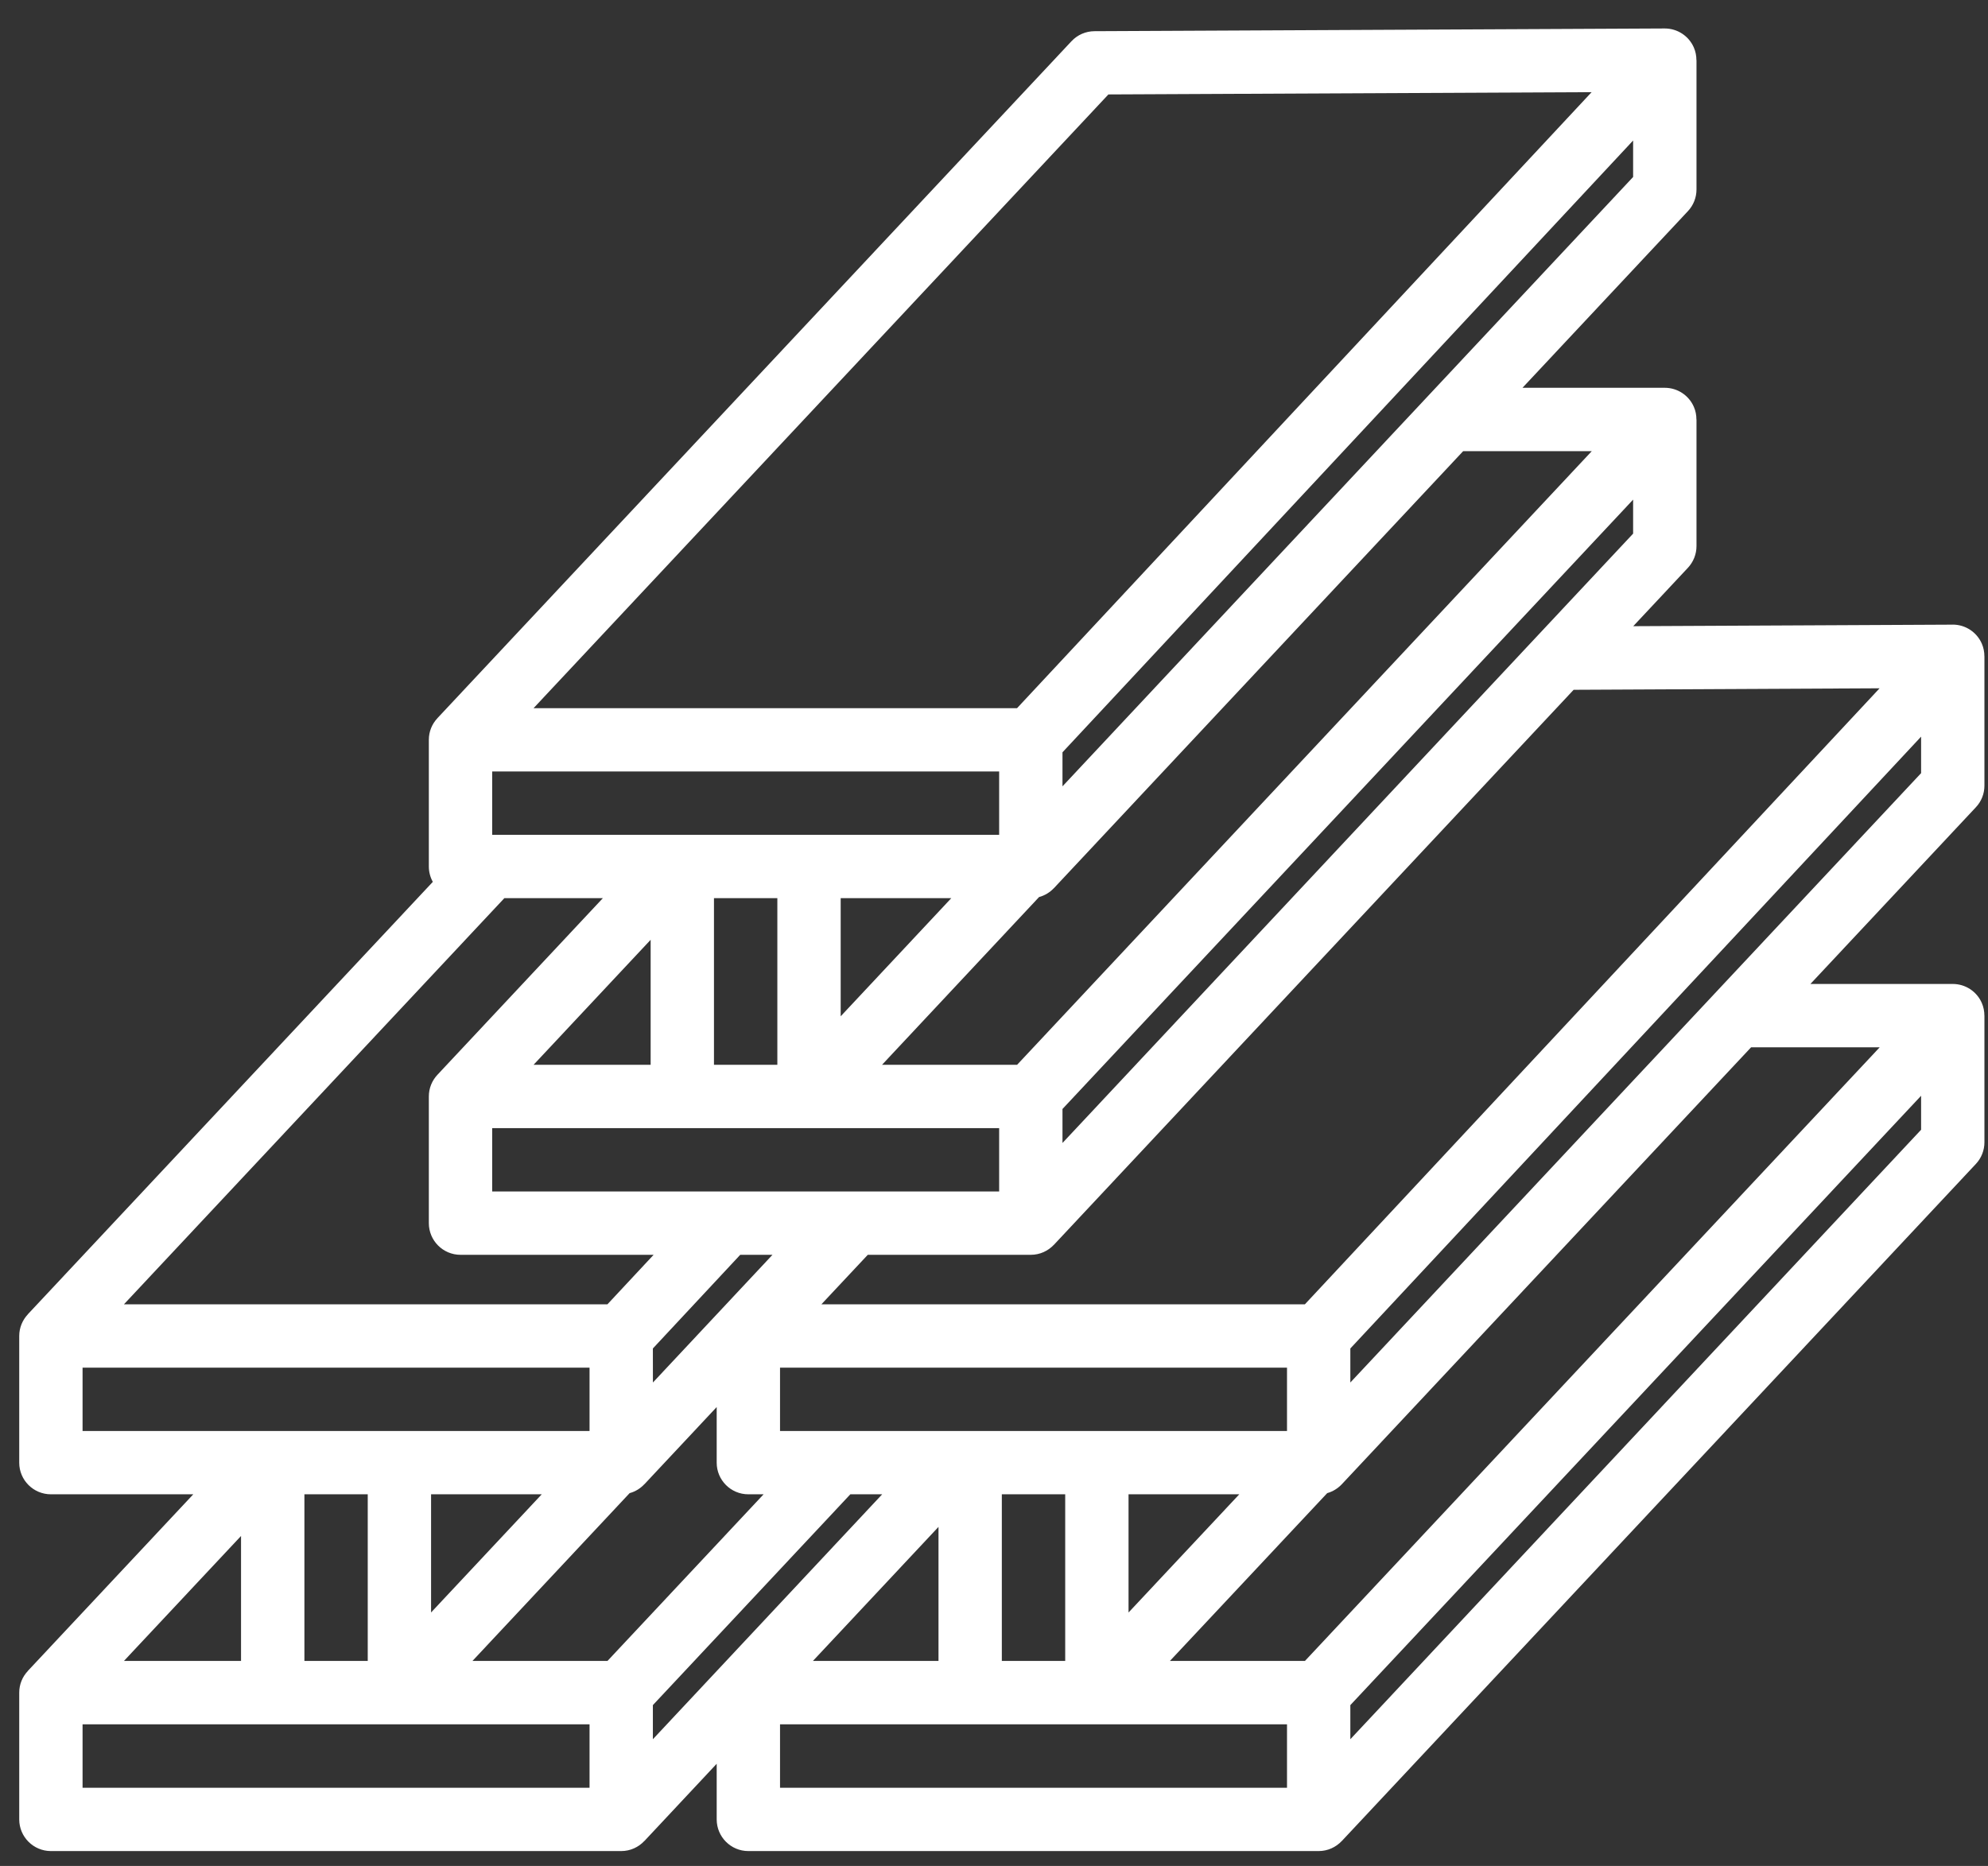 <svg width="49" height="46" viewBox="0 0 49 46" fill="none" xmlns="http://www.w3.org/2000/svg">
<rect x="0" y="0" width="49" height="46" fill="#333333" stroke="none"/>
<path d="M48.912 19.368V16.179H48.911C48.911 16.073 48.891 15.967 48.847 15.866C48.722 15.582 48.442 15.398 48.132 15.398C48.13 15.398 48.129 15.398 48.128 15.399L40.256 15.437L41.604 13.997C41.739 13.852 41.815 13.662 41.815 13.463V10.341H41.813C41.813 10.236 41.794 10.13 41.75 10.03C41.626 9.745 41.345 9.56 41.034 9.56H37.526L41.604 5.205C41.739 5.061 41.815 4.87 41.815 4.672V1.483H41.813C41.813 1.377 41.793 1.27 41.749 1.17C41.625 0.886 41.344 0.702 41.034 0.702C41.033 0.702 41.032 0.702 41.03 0.702L26.976 0.769C26.761 0.77 26.557 0.859 26.41 1.016L10.781 17.705L10.781 17.706C10.65 17.845 10.57 18.032 10.57 18.238V21.361C10.57 21.499 10.606 21.628 10.668 21.74L0.685 32.401L0.686 32.402C0.555 32.542 0.474 32.729 0.474 32.935V36.058C0.474 36.489 0.824 36.838 1.255 36.838H4.764L0.685 41.193L0.686 41.194C0.555 41.333 0.474 41.52 0.474 41.727V44.852C0.474 45.283 0.824 45.633 1.255 45.633H15.312C15.537 45.633 15.739 45.537 15.881 45.385L15.882 45.386L17.665 43.481V44.852C17.665 45.283 18.014 45.633 18.445 45.633H32.502C32.727 45.633 32.929 45.537 33.072 45.385L33.072 45.386L48.702 28.693C48.837 28.549 48.912 28.358 48.912 28.16V25.037H48.911C48.911 24.932 48.891 24.827 48.848 24.727C48.724 24.441 48.443 24.257 48.132 24.257H44.623L48.701 19.901C48.837 19.757 48.912 19.566 48.912 19.368ZM46.328 16.968L32.163 32.154H20.246L21.389 30.934H25.407C25.632 30.934 25.834 30.838 25.977 30.686L25.977 30.687L38.787 17.005L46.328 16.968ZM16.092 42.876V42.035L20.959 36.838H21.744L16.092 42.876ZM3.055 40.946L5.941 37.865V40.946H3.055ZM7.503 36.838H9.064V40.946H7.503V36.838ZM12.431 22.142H14.859L10.781 26.497L10.781 26.497C10.65 26.637 10.57 26.824 10.57 27.03V30.153C10.57 30.584 10.919 30.934 11.351 30.934H16.11L14.972 32.154H3.055L12.431 22.142ZM12.131 19.019H24.627V20.58H12.131V19.019ZM31.722 35.277H19.226V33.716H31.722V35.277ZM16.092 33.243L18.245 30.934H19.04L16.093 34.082L16.092 33.243ZM12.131 29.372V27.811H24.627V29.372H12.131ZM17.598 26.25V22.142H19.16V26.25H17.598ZM16.037 26.25H13.151L16.037 23.168V26.25ZM20.721 22.142H23.447L20.721 25.054V22.142ZM13.353 36.838L10.625 39.751V36.838H13.353ZM15.519 36.809C15.66 36.771 15.784 36.694 15.881 36.59L15.882 36.591L17.665 34.687V36.058C17.665 36.489 18.014 36.838 18.445 36.838H18.821L14.973 40.946H11.645L15.519 36.809ZM26.255 36.838V40.946H24.693V36.838H26.255ZM27.816 36.838H30.546L27.816 39.752V36.838ZM26.188 27.339L40.253 12.317V13.155L26.188 28.177V27.339ZM39.234 11.122L25.069 26.25H21.74L25.611 22.114C25.753 22.076 25.879 21.998 25.977 21.894L25.977 21.895L36.064 11.122L39.234 11.122ZM26.188 19.385V18.546L40.253 3.464V4.363L26.188 19.385ZM27.32 2.328L39.23 2.272L25.068 17.458H13.151L27.32 2.328ZM2.035 33.716H14.531V35.277H2.035V33.716ZM14.531 44.072H2.035V42.508H14.531V44.072ZM23.132 37.641V40.946H20.037L23.132 37.641ZM31.722 44.072H19.226V42.508H31.722V44.072ZM33.283 42.876V42.035C40.52 34.308 45.21 29.3 47.351 27.013V27.851L33.283 42.876ZM46.331 25.818C44.25 28.041 39.526 33.085 32.164 40.946H28.836L32.713 36.809C32.852 36.77 32.975 36.693 33.072 36.591L33.072 36.591L43.161 25.818H46.331ZM33.283 34.082V33.243L47.351 18.16V19.06L33.283 34.082Z" fill="white"/>
</svg>
